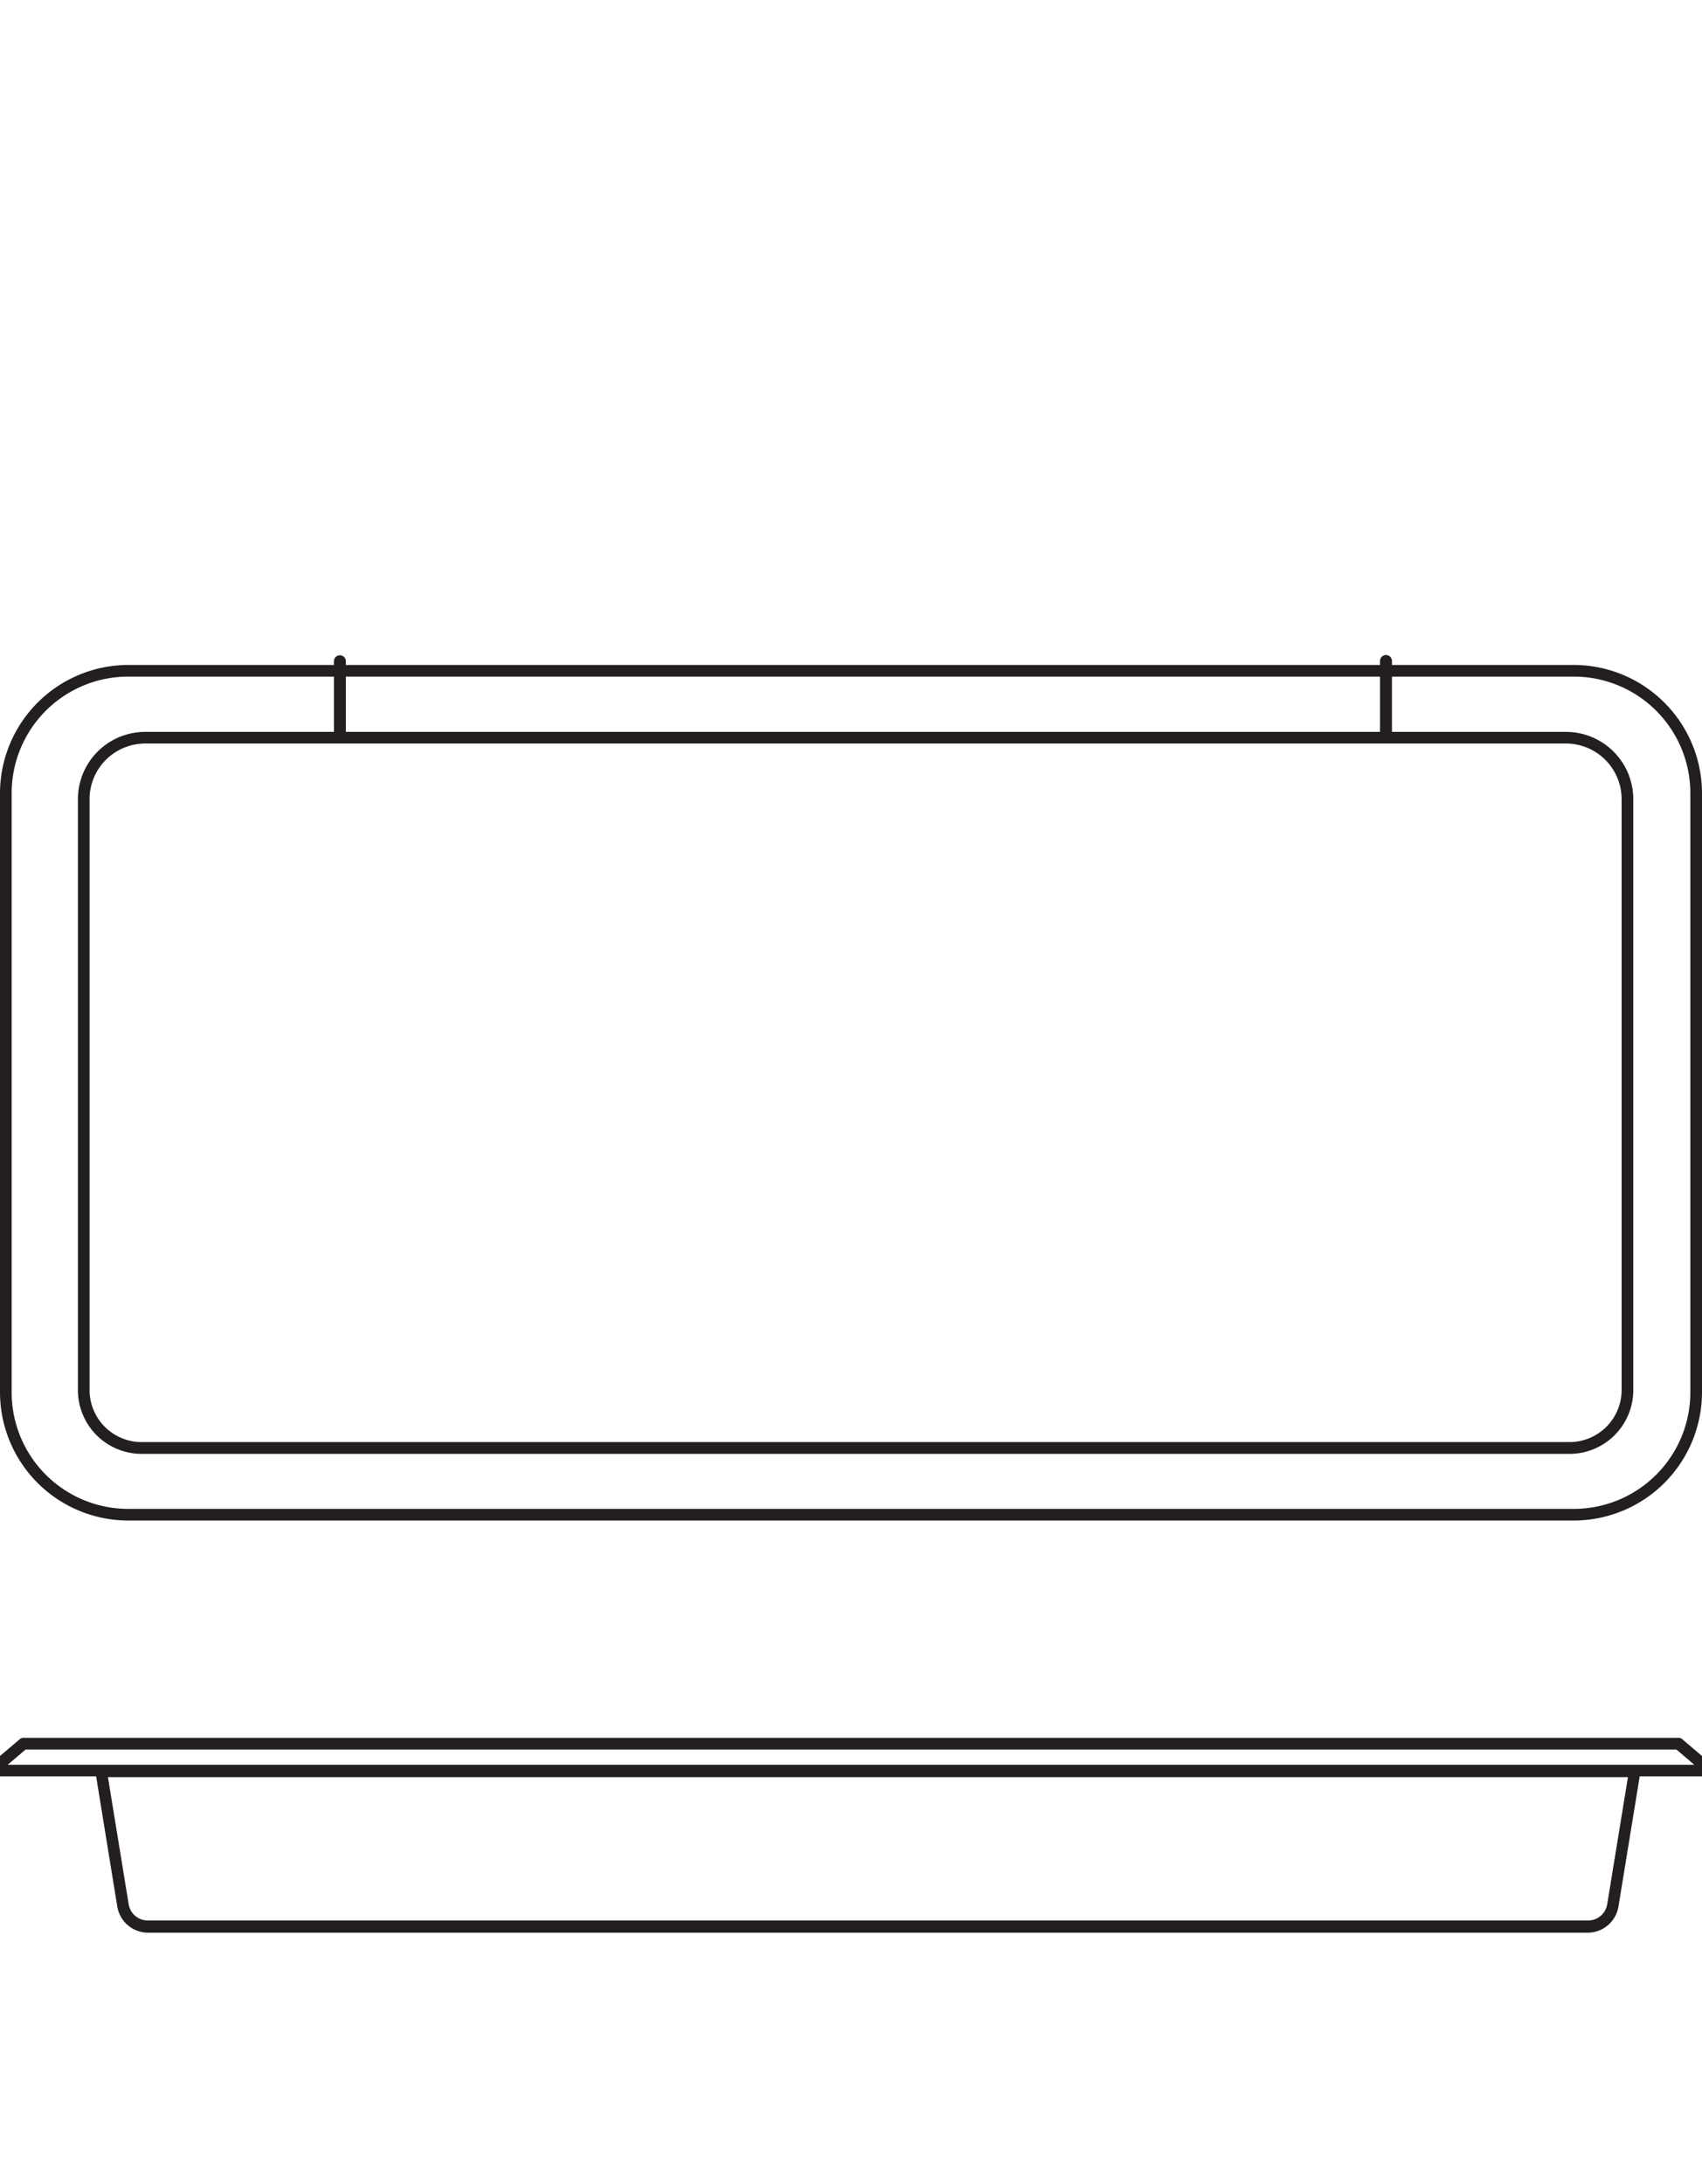 <svg id="TL-XL" xmlns="http://www.w3.org/2000/svg" viewBox="0 0 124.09 159.25"><defs><style>.cls-1{fill:#231f20;}.cls-2,.cls-3{fill:none;stroke:#231f20;stroke-miterlimit:10;}.cls-2{stroke-linecap:round;stroke-width:0.87px;}.cls-3{stroke-width:0.85px;}</style></defs><g id="Black_copy" data-name="Black copy"><g id="AERIAL"><path class="cls-1" d="M114.75,49.33a8.5,8.5,0,0,1,8.49,8.49v43.7a8.5,8.5,0,0,1-8.49,8.49H9.34a8.5,8.5,0,0,1-8.49-8.49V57.82a8.5,8.5,0,0,1,8.49-8.49H114.75m0-.85H9.34A9.37,9.37,0,0,0,0,57.82v43.7a9.36,9.36,0,0,0,9.34,9.34H114.75a9.36,9.36,0,0,0,9.34-9.34V57.82a9.37,9.37,0,0,0-9.34-9.34Z"/><path class="cls-1" d="M10.59,54.21H114.17a4.06,4.06,0,0,1,4.06,4.06v43.07a3.8,3.8,0,0,1-3.79,3.8H10.32a3.8,3.8,0,0,1-3.79-3.8V58.27a4.06,4.06,0,0,1,4.06-4.06m0-.85a4.91,4.91,0,0,0-4.91,4.91v43.07A4.65,4.65,0,0,0,10.32,106H114.44a4.65,4.65,0,0,0,4.64-4.65V58.27a4.91,4.91,0,0,0-4.91-4.91Z"/><line class="cls-2" x1="24.78" y1="48.21" x2="24.78" y2="53.68"/><line class="cls-2" x1="101.05" y1="48.19" x2="101.05" y2="53.68"/></g><g id="DEPTH"><path class="cls-1" d="M118.69,129.57l-1.51,9.26a1.41,1.41,0,0,1-1.4,1.19h-105a1.41,1.41,0,0,1-1.4-1.19l-1.51-9.26H118.69m1-.85H6.88L8.55,139a2.28,2.28,0,0,0,2.24,1.91h105A2.28,2.28,0,0,0,118,139l1.67-10.24Z"/><path class="cls-3" d="M1.78,127.13H122.31a.11.11,0,0,1,.07,0l2.09,1.78a.1.1,0,0,1-.07.18H-.32a.1.1,0,0,1-.06-.18l2.09-1.78A.11.11,0,0,1,1.78,127.13Z"/></g></g></svg>